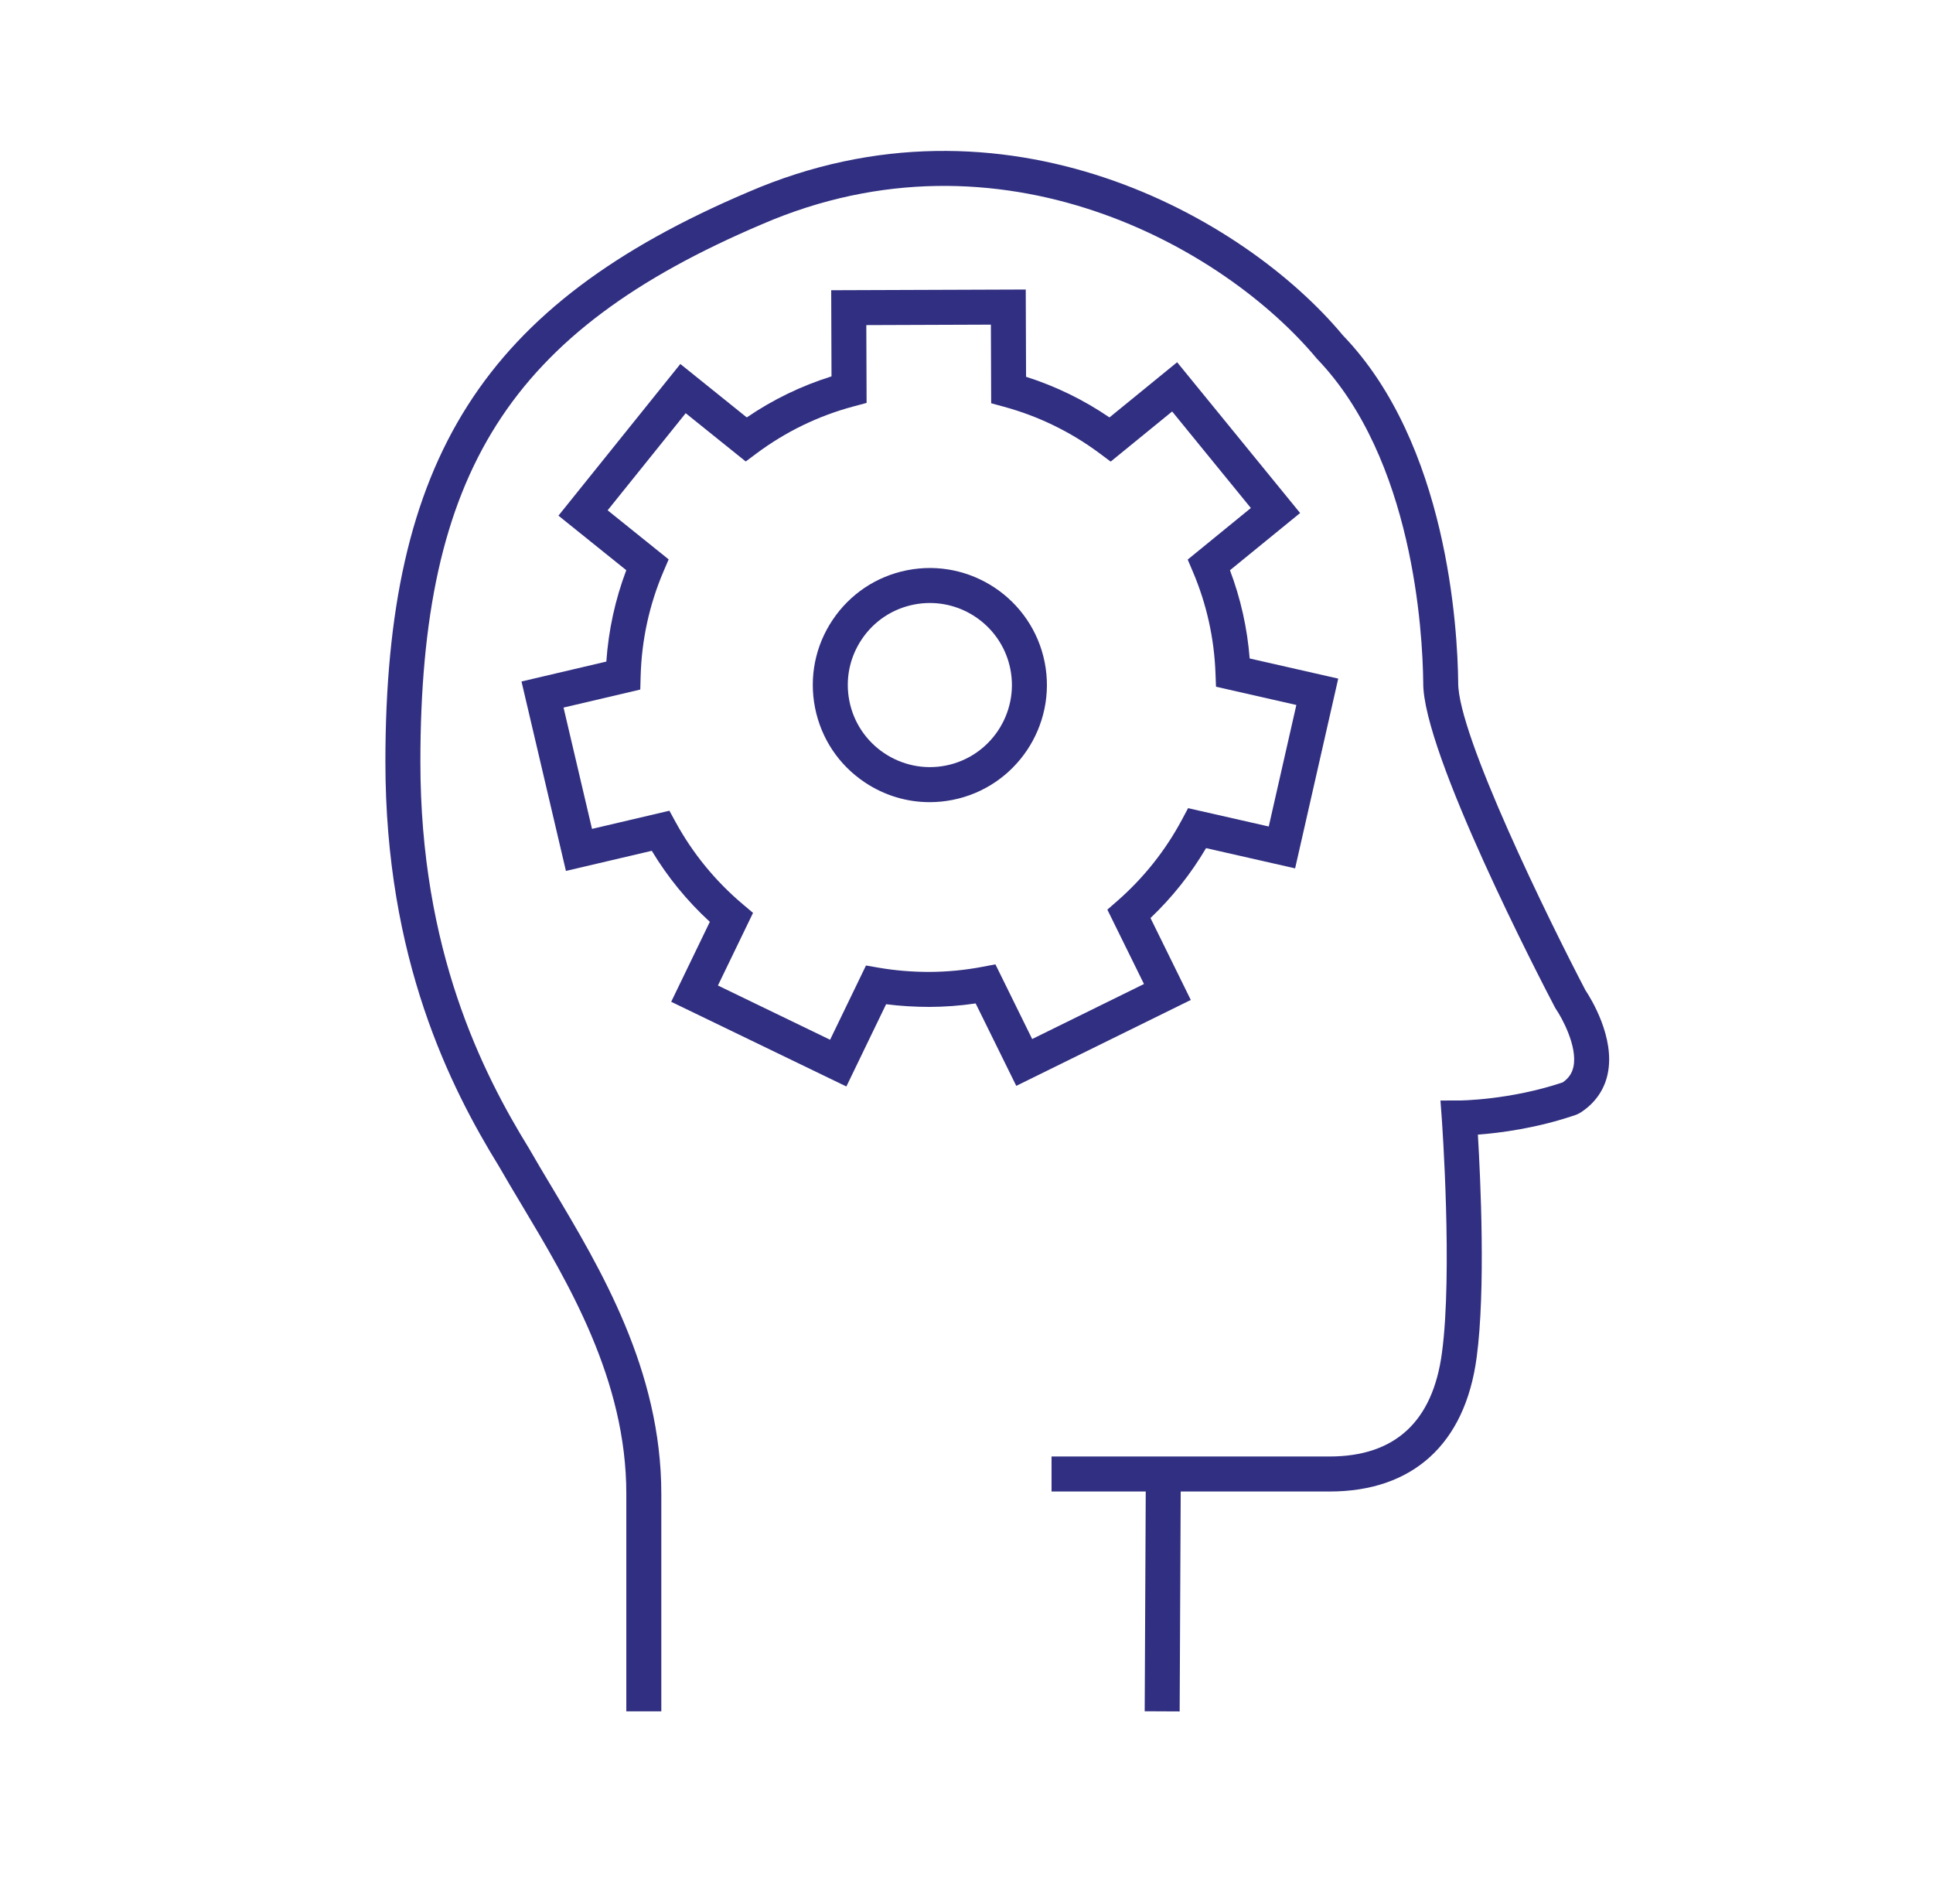 <?xml version="1.0" encoding="utf-8"?>
<svg version="1.1" width="93.922px" height="92.496px" preserveAspectRatio="none" viewBox="0 0 93.922 92.496" xmlns="http://www.w3.org/2000/svg">
  <defs>
    <clipPath id="clippath1" transform="">
      <path d="M 0 92.495 L 93.922 92.495 L 93.922 0 L 0 0 Z" style="fill: none; clip-rule: nonzero;"/>
    </clipPath>
  </defs>
  <g transform="matrix(1 0 0 -1 0 92.496)">
    <g transform="">
      <path d="M 0 92.495 L 93.922 92.495 L 93.922 0 L 0 0 Z" style="fill: none;"/>
    </g>
    <g style="clip-path: url(#clippath1);">
      <g transform="translate(77.037 44.387)">
        <path d="M 0 0 C -1.751 3.345 -6.211 12.422 -6.185 14.945 C -6.213 17.569 -6.705 26.542 -11.783 31.813 C -16.57 37.568 -28.218 44.171 -40.685 38.778 C -53.534 33.315 -58.311 25.812 -58.311 11.093 C -58.311 1.512 -55.155 -4.717 -52.796 -8.546 C -52.447 -9.156 -52.068 -9.789 -51.676 -10.444 C -49.417 -14.222 -46.605 -18.923 -46.605 -24.458 L -46.605 -35.026 L -44.905 -35.026 L -44.905 -24.458 C -44.905 -18.454 -47.851 -13.529 -50.217 -9.572 C -50.604 -8.926 -50.976 -8.303 -51.334 -7.678 C -53.6 -4.001 -56.611 1.944 -56.611 11.093 C -56.611 25.17 -52.269 32.005 -40.015 37.215 C -28.4 42.242 -17.549 36.088 -13.049 30.681 C -8.364 25.814 -7.911 17.392 -7.884 14.945 C -7.921 11.549 -2.143 0.425 -1.483 -0.832 L -1.431 -0.919 C -1.146 -1.332 -0.38 -2.729 -0.584 -3.706 C -0.65 -4.027 -0.817 -4.272 -1.105 -4.471 C -3.677 -5.338 -6.108 -5.352 -6.133 -5.352 L -7.047 -5.353 L -6.98 -6.263 C -6.976 -6.337 -6.447 -13.724 -6.976 -17.619 C -7.422 -20.955 -9.26 -22.646 -12.437 -22.646 L -25.944 -22.646 L -25.944 -24.347 L -21.367 -24.347 L -21.418 -35.022 L -19.719 -35.03 L -19.668 -24.347 L -12.437 -24.347 C -8.39 -24.347 -5.852 -22.038 -5.29 -17.846 C -4.844 -14.553 -5.103 -9.124 -5.229 -7.01 C -4.184 -6.932 -2.363 -6.704 -0.453 -6.045 L -0.281 -5.963 C 0.442 -5.513 0.914 -4.852 1.08 -4.053 C 1.448 -2.288 0.251 -0.376 0 0" style="fill: rgb(49, 47, 129); fill-opacity: 1;"/>
      </g>
    </g>
    <g style="clip-path: url(#clippath1);">
      <g transform="translate(50.152 42.021)">
        <path d="M 0 0 L -1.786 3.628 L -2.422 3.507 C -3.269 3.346 -4.138 3.263 -5.006 3.26 C -5.834 3.261 -6.646 3.326 -7.444 3.463 L -8.075 3.572 L -9.819 -0.035 L -15.269 2.6 L -13.563 6.128 L -14.067 6.554 C -15.392 7.673 -16.485 9.009 -17.317 10.524 L -17.627 11.091 L -21.387 10.208 L -22.77 16.102 L -19.042 16.977 L -19.024 17.631 C -18.975 19.392 -18.602 21.101 -17.916 22.709 L -17.663 23.301 L -20.628 25.685 L -16.835 30.402 L -13.918 28.057 L -13.391 28.45 C -11.968 29.509 -10.383 30.277 -8.678 30.732 L -8.045 30.902 L -8.059 34.682 L -2.006 34.704 L -1.992 30.885 L -1.368 30.715 C 0.313 30.256 1.879 29.493 3.283 28.447 L 3.814 28.051 L 6.801 30.486 L 10.626 25.796 L 7.557 23.292 L 7.807 22.704 C 8.474 21.138 8.844 19.477 8.907 17.768 L 8.932 17.115 L 12.836 16.228 L 11.495 10.325 L 7.576 11.215 L 7.271 10.645 C 6.472 9.154 5.42 7.833 4.145 6.715 L 3.653 6.286 L 5.432 2.673 Z M 5.749 5.878 C 6.805 6.883 7.71 8.021 8.449 9.274 L 12.776 8.291 L 14.871 17.509 L 10.568 18.487 C 10.452 19.959 10.131 21.396 9.61 22.773 L 13.019 25.553 L 7.043 32.878 L 3.756 30.197 C 2.503 31.051 1.144 31.713 -0.297 32.171 L -0.312 36.41 L -9.765 36.376 L -9.75 32.191 C -11.214 31.733 -12.595 31.065 -13.867 30.197 L -17.095 32.793 L -23.018 25.425 L -19.722 22.775 C -20.26 21.351 -20.585 19.863 -20.691 18.336 L -24.813 17.369 L -22.654 8.166 L -18.483 9.144 C -17.711 7.863 -16.766 6.707 -15.662 5.693 L -17.54 1.809 L -9.028 -2.305 L -7.097 1.691 C -6.404 1.602 -5.691 1.562 -5 1.56 C -4.245 1.562 -3.49 1.619 -2.746 1.729 L -0.773 -2.275 L 7.707 1.898 Z" style="fill: rgb(49, 47, 129); fill-opacity: 1;"/>
      </g>
    </g>
    <g style="clip-path: url(#clippath1);">
      <g transform="translate(45.955 55.306)">
        <path d="M 0 0 C -2.15 -0.426 -4.257 0.979 -4.685 3.136 C -4.892 4.181 -4.679 5.243 -4.087 6.128 C -3.495 7.013 -2.594 7.614 -1.549 7.821 C -1.288 7.873 -1.028 7.897 -0.772 7.897 C 1.091 7.897 2.761 6.581 3.137 4.685 C 3.563 2.529 2.156 0.427 0 0 M -1.879 9.489 C -3.369 9.194 -4.655 8.336 -5.5 7.074 C -6.345 5.812 -6.647 4.296 -6.353 2.806 C -6.057 1.315 -5.2 0.03 -3.938 -0.815 C -2.99 -1.449 -1.9 -1.778 -0.786 -1.778 C -0.415 -1.778 -0.042 -1.742 0.33 -1.668 C 3.406 -1.059 5.413 1.939 4.805 5.016 C 4.195 8.09 1.198 10.096 -1.879 9.489" style="fill: rgb(49, 47, 129); fill-opacity: 1;"/>
      </g>
    </g>
  </g>
</svg>